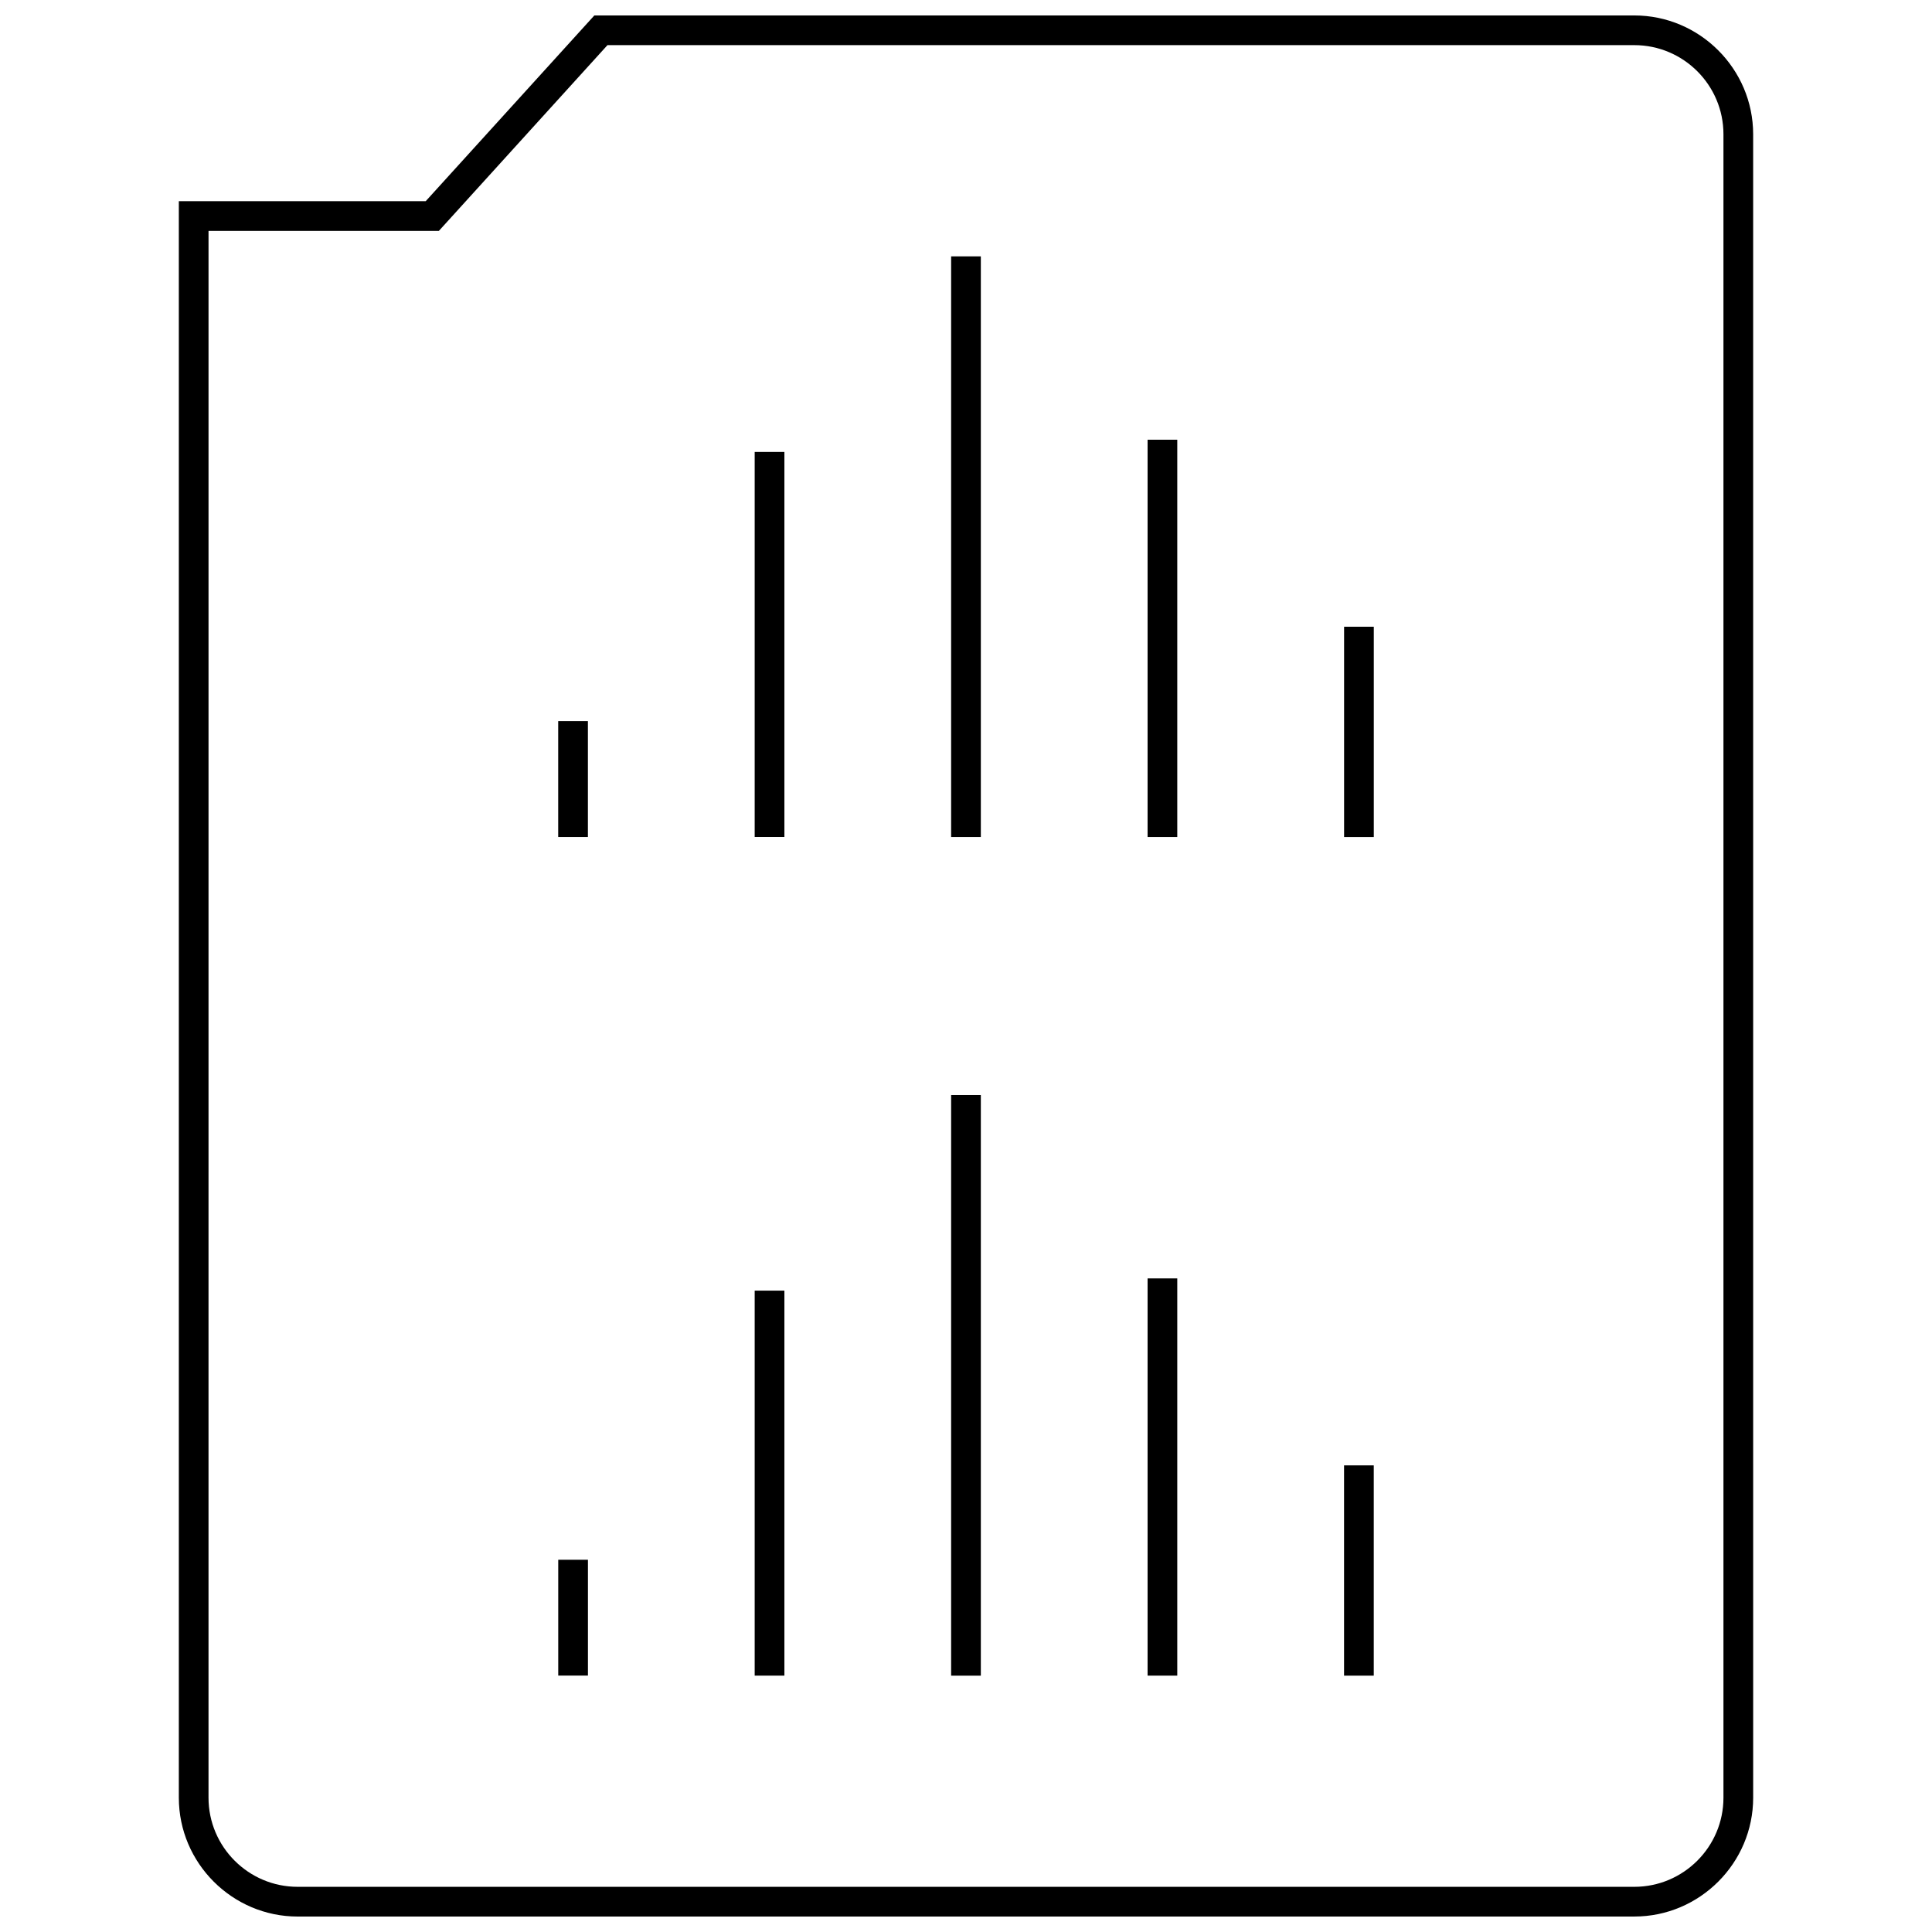 <?xml version="1.0" encoding="UTF-8"?>
<!-- Uploaded to: SVG Repo, www.svgrepo.com, Generator: SVG Repo Mixer Tools -->
<svg width="800px" height="800px" version="1.1" viewBox="144 144 512 512" xmlns="http://www.w3.org/2000/svg">
 <defs>
  <clipPath id="a">
   <path d="m191 148.09h418v503.81h-418z"/>
  </clipPath>
 </defs>
 <path d="m291.93 335.1h7.871v30.707h-7.871z"/>
 <path d="m344 263.77h7.871v102.03h-7.871z"/>
 <path d="m396.06 211.94h7.871v153.87h-7.871z"/>
 <path d="m448.12 260.53h7.871v105.28h-7.871z"/>
 <path d="m500.2 310.09h7.871v55.727h-7.871z"/>
 <path d="m291.94 557.35h7.871v30.699h-7.871z"/>
 <path d="m344 486.03h7.871v102.03h-7.871z"/>
 <path d="m396.06 434.2h7.871v153.87h-7.871z"/>
 <path d="m448.12 482.79h7.871v105.27h-7.871z"/>
 <path d="m500.19 532.34h7.871v55.727h-7.871z"/>
 <g clip-path="url(#a)">
  <path d="m222.88 651.9h354.24c17.32 0 31.488-14.168 31.488-31.488l-0.004-440.83c0-17.32-14.168-31.488-31.488-31.488h-275.61l-44.691 49.223h-65.422v423.1c0 17.32 14.168 31.488 31.488 31.488zm-23.617-446.71h61.039l2.348-2.582 42.336-46.645h272.13c13.02 0 23.617 10.598 23.617 23.617v440.83c0 13.02-10.598 23.617-23.617 23.617h-354.24c-13.02 0-23.617-10.598-23.617-23.617z"/>
 </g>
</svg>